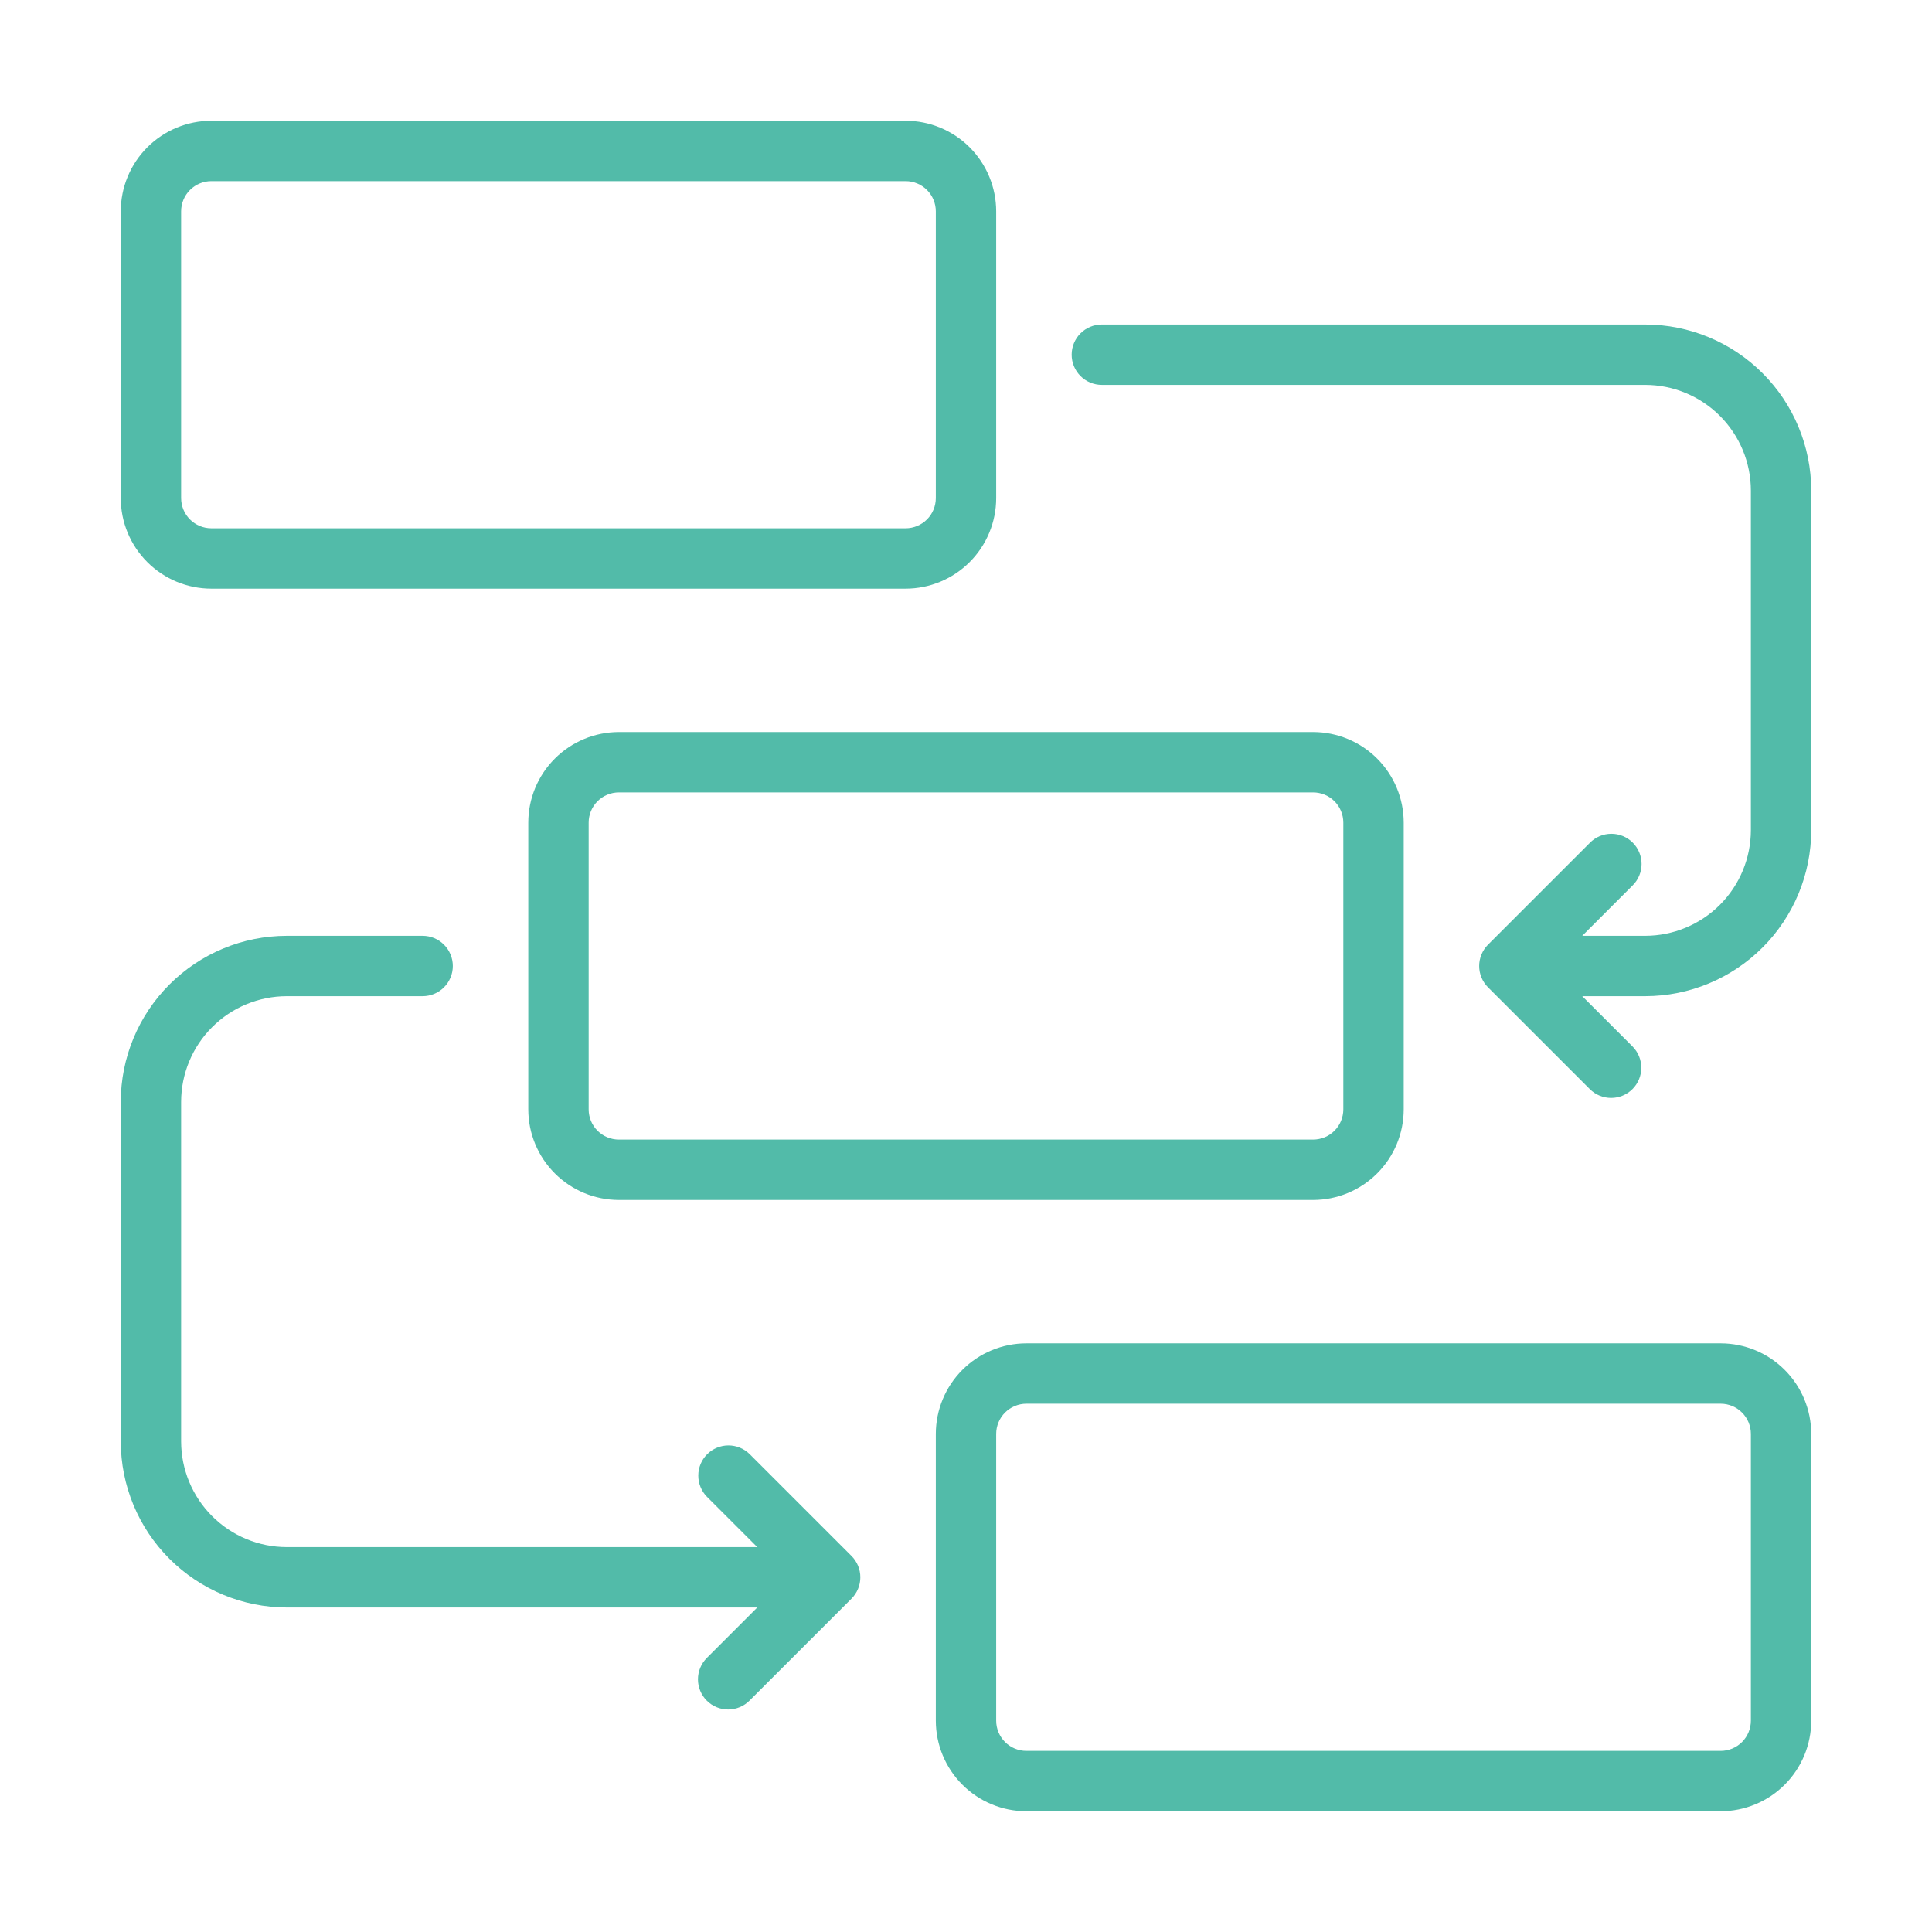 <svg width="167" height="167" viewBox="0 0 167 167" fill="none" xmlns="http://www.w3.org/2000/svg">
<path d="M18.266 50.883H78.281C80.357 50.88 82.347 50.055 83.814 48.587C85.282 47.12 86.107 45.13 86.109 43.055V18.266C86.107 16.19 85.282 14.2 83.814 12.733C82.347 11.265 80.357 10.44 78.281 10.438H18.266C16.19 10.44 14.2 11.265 12.733 12.733C11.265 14.2 10.44 16.19 10.438 18.266V43.055C10.44 45.13 11.265 47.12 12.733 48.587C14.2 50.055 16.19 50.88 18.266 50.883ZM15.656 18.266C15.657 17.574 15.932 16.91 16.421 16.421C16.91 15.932 17.574 15.657 18.266 15.656H78.281C78.973 15.657 79.636 15.932 80.126 16.421C80.615 16.91 80.89 17.574 80.891 18.266V43.055C80.89 43.746 80.615 44.41 80.126 44.899C79.636 45.388 78.973 45.663 78.281 45.664H18.266C17.574 45.663 16.91 45.388 16.421 44.899C15.932 44.41 15.657 43.746 15.656 43.055V18.266Z" fill="#52BBA9"/>
<path d="M45.664 71.106V95.894C45.666 97.97 46.492 99.96 47.959 101.427C49.427 102.895 51.417 103.72 53.492 103.723H113.508C115.583 103.72 117.573 102.895 119.041 101.427C120.508 99.96 121.334 97.97 121.336 95.894V71.106C121.334 69.03 120.508 67.04 119.041 65.573C117.573 64.105 115.583 63.28 113.508 63.277H53.492C51.417 63.28 49.427 64.105 47.959 65.573C46.492 67.04 45.666 69.03 45.664 71.106ZM116.117 71.106V95.894C116.116 96.586 115.841 97.25 115.352 97.739C114.863 98.228 114.2 98.503 113.508 98.504H53.492C52.8 98.503 52.137 98.228 51.648 97.739C51.159 97.25 50.883 96.586 50.883 95.894V71.106C50.883 70.414 51.159 69.75 51.648 69.261C52.137 68.772 52.8 68.497 53.492 68.496H113.508C114.2 68.497 114.863 68.772 115.352 69.261C115.841 69.75 116.116 70.414 116.117 71.106Z" fill="#52BBA9"/>
<path d="M148.734 116.117H88.719C86.643 116.119 84.653 116.945 83.186 118.412C81.718 119.88 80.893 121.87 80.891 123.945V148.734C80.893 150.81 81.718 152.8 83.186 154.267C84.653 155.735 86.643 156.56 88.719 156.562H148.734C150.81 156.56 152.8 155.735 154.267 154.267C155.735 152.8 156.56 150.81 156.562 148.734V123.945C156.56 121.87 155.735 119.88 154.267 118.412C152.8 116.945 150.81 116.119 148.734 116.117ZM151.344 148.734C151.343 149.426 151.068 150.09 150.579 150.579C150.09 151.068 149.426 151.343 148.734 151.344H88.719C88.027 151.343 87.364 151.068 86.874 150.579C86.385 150.09 86.11 149.426 86.109 148.734V123.945C86.11 123.253 86.385 122.59 86.874 122.101C87.364 121.612 88.027 121.337 88.719 121.336H148.734C149.426 121.337 150.09 121.612 150.579 122.101C151.068 122.59 151.343 123.253 151.344 123.945V148.734Z" fill="#52BBA9"/>
<path d="M142.211 28.051H95.242C94.55 28.051 93.886 28.326 93.397 28.815C92.908 29.304 92.633 29.968 92.633 30.66C92.633 31.352 92.908 32.016 93.397 32.505C93.886 32.995 94.55 33.27 95.242 33.27H142.211C144.632 33.273 146.953 34.236 148.666 35.948C150.378 37.66 151.341 39.981 151.344 42.402V71.758C151.341 74.179 150.378 76.5 148.666 78.213C146.953 79.925 144.632 80.888 142.211 80.891H136.768L141.12 76.538C141.365 76.296 141.56 76.009 141.693 75.692C141.826 75.374 141.895 75.034 141.896 74.69C141.897 74.346 141.83 74.005 141.699 73.687C141.568 73.369 141.375 73.08 141.132 72.837C140.889 72.594 140.6 72.401 140.282 72.27C139.964 72.138 139.623 72.072 139.279 72.073C138.935 72.074 138.594 72.143 138.277 72.276C137.96 72.409 137.672 72.604 137.431 72.849L128.624 81.655C128.382 81.897 128.189 82.185 128.058 82.502C127.927 82.818 127.859 83.157 127.859 83.5C127.859 83.843 127.927 84.182 128.058 84.499C128.189 84.815 128.382 85.103 128.624 85.345L137.431 94.152C137.921 94.636 138.583 94.906 139.272 94.904C139.961 94.902 140.621 94.627 141.109 94.14C141.596 93.653 141.871 92.992 141.873 92.303C141.875 91.614 141.604 90.952 141.12 90.462L136.768 86.109H142.211C146.016 86.105 149.664 84.591 152.354 81.901C155.045 79.21 156.558 75.563 156.562 71.758V42.402C156.558 38.597 155.045 34.95 152.354 32.259C149.664 29.569 146.016 28.055 142.211 28.051Z" fill="#52BBA9"/>
<path d="M64.796 125.688C64.305 125.206 63.644 124.938 62.956 124.941C62.268 124.944 61.609 125.219 61.123 125.705C60.637 126.191 60.362 126.85 60.359 127.538C60.356 128.226 60.624 128.887 61.106 129.378L65.459 133.73H24.789C22.368 133.728 20.047 132.764 18.334 131.052C16.622 129.34 15.659 127.019 15.656 124.598V95.242C15.659 92.821 16.622 90.5 18.334 88.788C20.047 87.076 22.368 86.112 24.789 86.109H36.531C37.223 86.109 37.887 85.835 38.376 85.345C38.866 84.856 39.141 84.192 39.141 83.5C39.141 82.808 38.866 82.144 38.376 81.655C37.887 81.165 37.223 80.891 36.531 80.891H24.789C20.984 80.895 17.336 82.409 14.646 85.099C11.956 87.79 10.442 91.437 10.438 95.242V124.598C10.442 128.403 11.956 132.05 14.646 134.741C17.336 137.431 20.984 138.945 24.789 138.949H65.459L61.106 143.302C60.861 143.543 60.667 143.831 60.534 144.148C60.401 144.466 60.331 144.806 60.33 145.15C60.329 145.494 60.396 145.835 60.528 146.153C60.659 146.471 60.851 146.76 61.095 147.003C61.338 147.246 61.627 147.439 61.945 147.57C62.263 147.701 62.604 147.768 62.948 147.767C63.292 147.766 63.632 147.697 63.949 147.564C64.267 147.431 64.554 147.236 64.796 146.991L73.603 138.185C73.845 137.942 74.037 137.655 74.168 137.338C74.3 137.022 74.367 136.682 74.367 136.34C74.367 135.997 74.3 135.658 74.168 135.341C74.037 135.025 73.845 134.737 73.603 134.495L64.796 125.688Z" fill="#52BBA9"/>
</svg>

